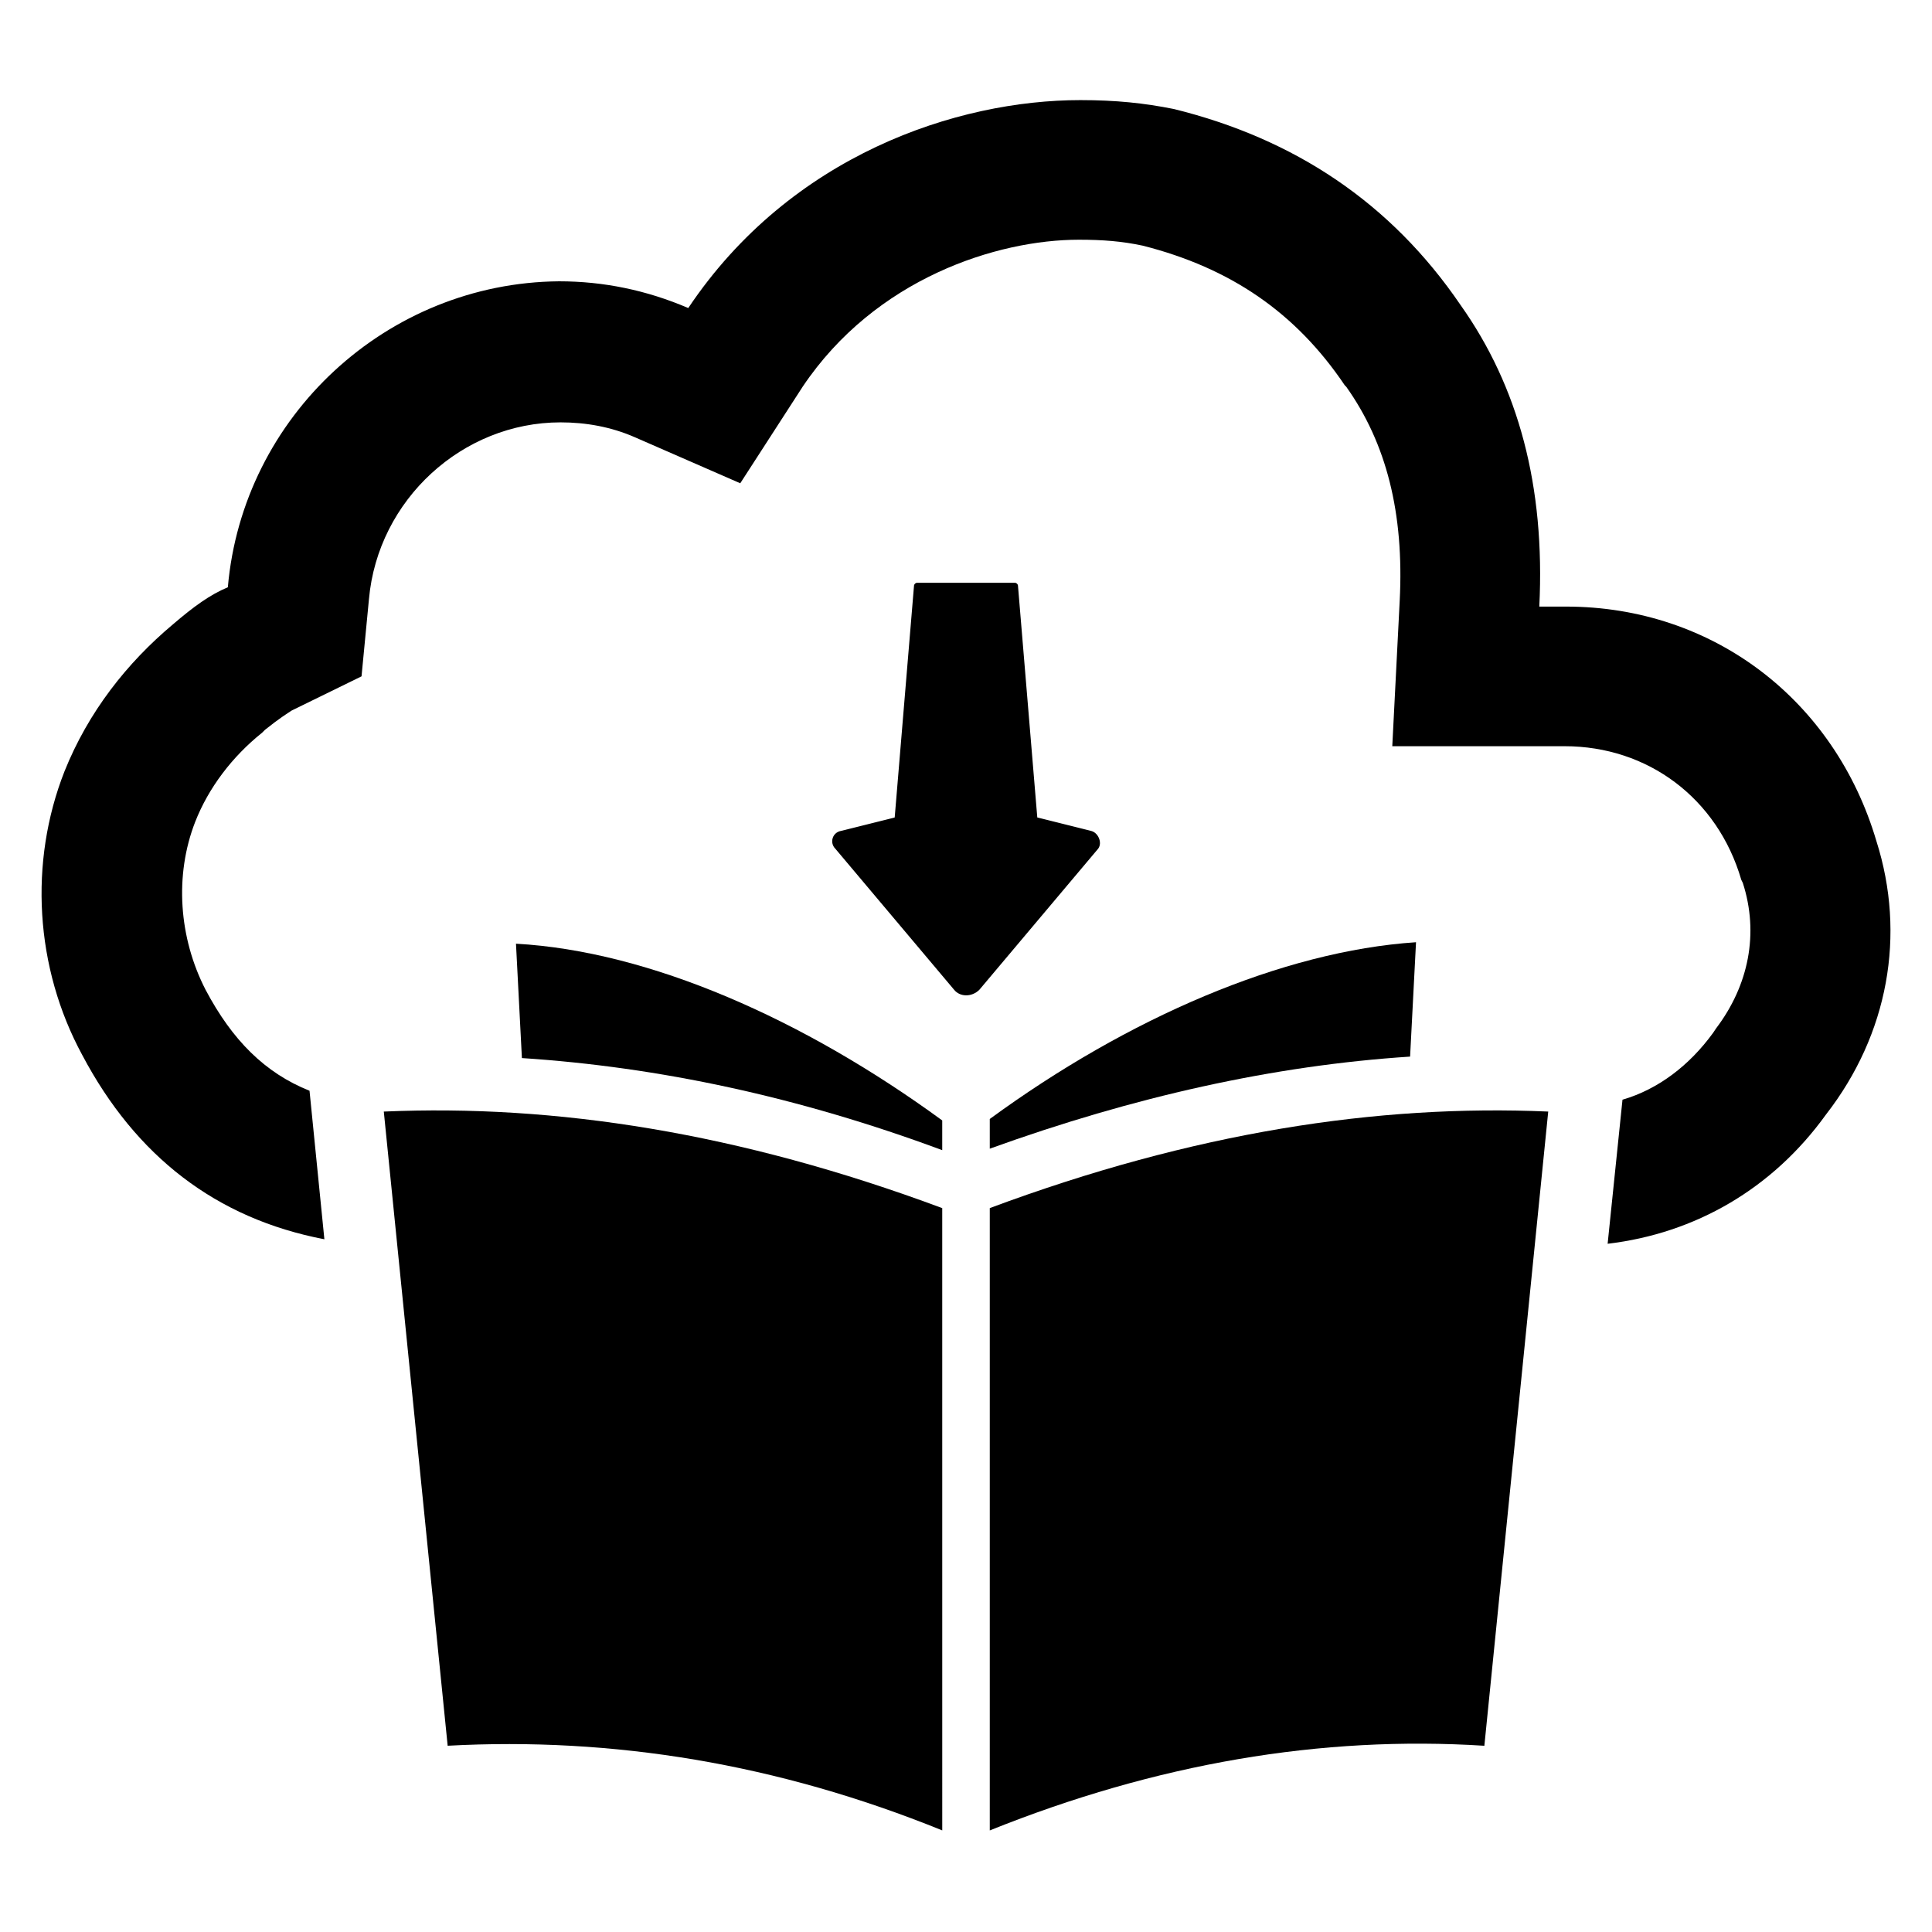 <?xml version="1.0" encoding="UTF-8"?>
<!-- Uploaded to: SVG Repo, www.svgrepo.com, Generator: SVG Repo Mixer Tools -->
<svg fill="#000000" width="800px" height="800px" version="1.1" viewBox="144 144 512 512" xmlns="http://www.w3.org/2000/svg">
 <g>
  <path d="m433.06 364.18-14.168-3.543-5.117-61.402c0-0.395-0.395-0.789-0.789-0.789l-12.988 0.004h-12.988c-0.395 0-0.789 0.395-0.789 0.789l-5.117 61.402-14.168 3.543c-2.363 0.395-3.148 3.148-1.574 4.723l31.488 37.391c1.574 1.969 4.723 1.969 6.691 0l31.488-37.391c1.18-1.578-0.004-4.332-1.969-4.727z"/>
  <path d="m641.28 366.94c-11.02-37.391-43.297-62.188-82.262-62.188h-7.086c1.574-31.883-5.512-58.254-20.859-79.902-18.5-27.16-44.086-44.086-75.969-51.957-7.871-1.574-15.352-2.363-24.797-2.363-32.668 0-76.754 14.562-103.91 55.105-11.02-4.723-22.434-7.086-34.242-7.086-45.66 0.395-83.836 35.82-87.773 81.082-4.723 1.969-9.055 5.117-14.562 9.84-12.203 10.234-22.434 23.223-28.734 38.965-9.445 24.012-7.871 51.957 4.723 75.18 14.168 26.766 35.426 43.297 64.156 48.805l-3.938-39.359c-11.809-4.723-20.469-13.383-27.551-26.766-7.086-13.777-8.266-30.309-2.754-44.477 3.543-9.055 9.84-17.32 17.711-23.617l0.789-0.789c3.938-3.148 5.902-4.328 7.086-5.117l18.5-9.055 1.969-20.469c2.363-26.371 24.797-46.84 50.773-46.84 6.691 0 13.383 1.18 19.68 3.938l27.945 12.203 16.531-25.578c19.285-28.734 51.562-38.965 73.211-38.965 6.297 0 11.414 0.395 16.926 1.574 23.223 5.902 40.539 17.711 53.531 37l0.395 0.395c10.629 14.957 15.352 33.457 14.168 56.68l-1.969 38.574h45.656c22.043 0 40.539 13.777 46.84 35.426l0.395 0.789c4.328 13.383 1.574 27.16-7.086 38.574l-0.789 1.18c-6.297 8.66-14.562 14.957-24.008 17.711l-3.938 38.18c23.223-2.754 43.691-14.562 57.859-34.242 16.531-21.262 21.254-47.633 13.383-72.43z"/>
  <path d="m245.71 438.57 16.926 168.07c43.691-2.363 87.379 4.723 131.07 22.434l-0.004-164.91c-53.922-20.074-102.73-27.555-147.99-25.586z"/>
  <path d="m406.3 464.16v164.92c44.082-17.711 87.773-25.191 131.07-22.434l16.926-168.07c-45.266-1.973-94.074 5.508-148 25.582z"/>
  <path d="m282.31 424.4c36.211 2.363 73.211 10.234 111.39 24.402v-7.871c-36.605-26.766-77.539-44.871-112.96-46.84z"/>
  <path d="m519.26 393.7c-35.426 2.363-76.359 20.074-112.96 46.84v7.871c38.18-13.777 75.18-22.043 111.39-24.402z"/>
 </g>
</svg>